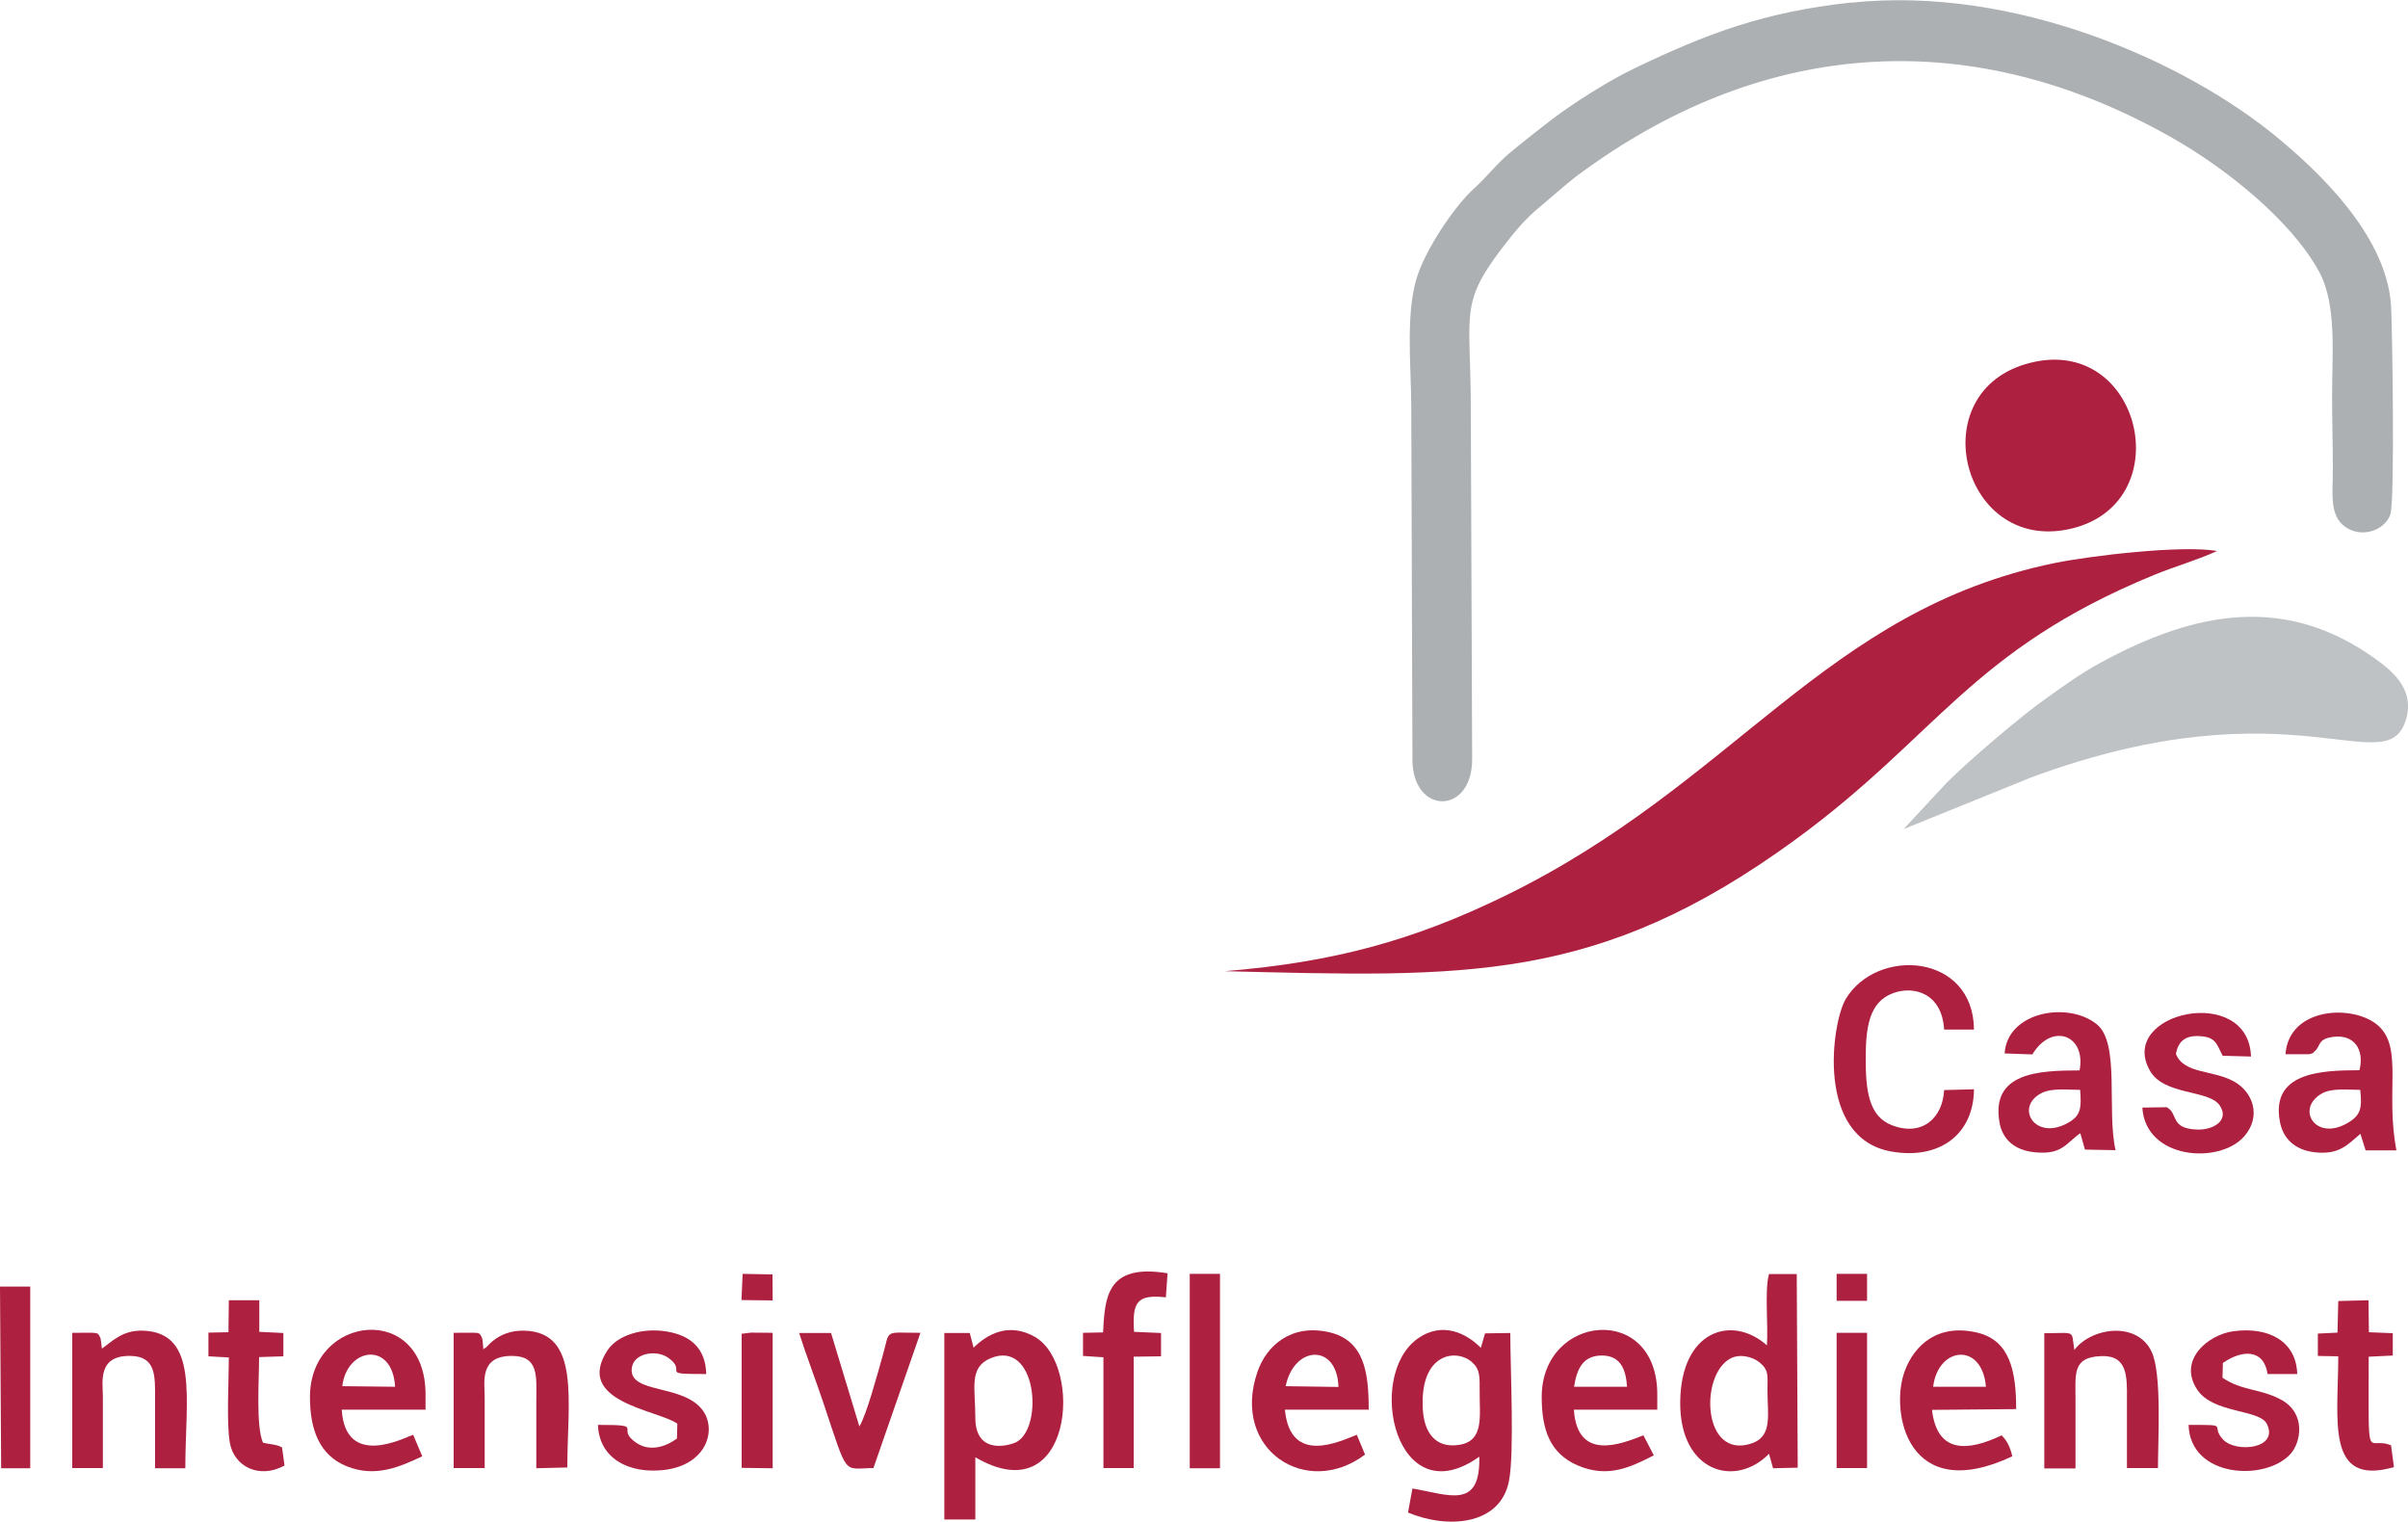 <?xml version="1.0" encoding="UTF-8"?> <svg xmlns="http://www.w3.org/2000/svg" id="Ebene_1" width="125" height="78.99" viewBox="0 0 125 78.99"><defs><style>.cls-1,.cls-2{fill:#ae2040;}.cls-2,.cls-3,.cls-4{fill-rule:evenodd;}.cls-3{fill:#adb0b2;}.cls-4{fill:#bfc2c5;}</style></defs><path class="cls-3" d="M96.1,.13c-4.57,.49-7.56,1.65-11.18,3.38-1.49,.71-3.35,1.91-4.48,2.78-.79,.61-1.35,1.05-2.06,1.64-.69,.57-1.23,1.29-1.85,1.84-.92,.83-2.32,2.83-2.89,4.37-.72,1.93-.38,4.86-.38,7.04l.06,18.22c-.01,2.92,3.11,2.92,3.1,0l-.07-18.22c0-5.18-.69-5.42,2.06-8.86,.66-.82,1.04-1.19,1.84-1.85,.67-.56,1.2-1.06,1.96-1.6,9.56-6.94,20.22-7.56,30.49-1.75,2.85,1.61,6.22,4.31,7.68,6.97,.95,1.74,.67,4.37,.68,6.57,0,1.23,.04,2.46,.04,3.7,0,1.24-.2,2.42,.66,3,.85,.58,2.01,.18,2.32-.64,.25-.67,.1-9.93,.04-10.86-.24-3.75-3.98-7.13-5.9-8.72-4.77-3.95-13.63-7.9-22.13-7Z"></path><path class="cls-2" d="M63.58,50.41c12.48,.3,19.35,.67,29.62-6.83,7.39-5.39,9.08-9.81,18.6-13.73,1.07-.44,2.32-.8,3.29-1.25-1.84-.32-6.58,.25-8.41,.62-12,2.46-16.58,11.46-28.62,17.31-4.63,2.25-8.74,3.41-14.48,3.88Z"></path><path class="cls-4" d="M98.83,43.03l6.59-2.67c13.79-5.11,18.64,.51,19.52-3.18,.36-1.49-.87-2.43-1.6-2.96-4.69-3.39-9.37-2.5-14.27,.16-1.12,.61-1.92,1.21-2.87,1.88-1.33,.94-4.01,3.23-5.14,4.36l-2.23,2.4Z"></path><path class="cls-2" d="M105.67,18.77c-6.03,1.21-3.96,9.95,1.76,8.69,5.67-1.25,3.83-9.81-1.76-8.69Z"></path><path class="cls-2" d="M73.86,73.17c-.18-2.96,1.75-3.19,2.56-2.46,.42,.38,.39,.75,.39,1.53-.01,1.26,.24,2.53-1.03,2.75-1.28,.22-1.85-.66-1.92-1.82h0Zm3.02-3.2c-.72-.74-1.99-1.42-3.3-.48-2.72,1.96-1.11,9.21,3.21,6.12,.07,2.76-1.56,1.98-3.47,1.65l-.23,1.25c2.09,.87,4.79,.65,5.24-1.63,.29-1.46,.07-5.87,.07-7.69l-1.31,.02-.22,.75Z"></path><path class="cls-2" d="M89.83,70.51c.48-.25,1.12-.1,1.5,.2,.48,.39,.43,.65,.42,1.4-.01,1.31,.3,2.45-.85,2.82-2.53,.82-2.68-3.57-1.07-4.42h0Zm1.89-.68c-1.8-1.6-4.47-.8-4.5,2.95-.03,3.61,2.84,4.48,4.61,2.68l.21,.75,1.28-.03-.05-10.05h-1.44c-.24,.83-.03,2.7-.11,3.71Z"></path><path class="cls-2" d="M51.42,70.5c2.38-.99,2.76,3.51,1.38,4.33-.28,.17-2.18,.78-2.17-1.26,0-1.52-.35-2.59,.79-3.07h0Zm-.79,5.14c5.04,2.95,5.64-4.79,3.09-6.25-1.35-.77-2.47-.14-3.18,.56l-.2-.76h-1.32s0,9.68,0,9.68h1.61v-3.23Z"></path><path class="cls-2" d="M102.47,56.54l-1.55,.04c-.07,1.42-1.11,2.43-2.7,1.83-1.22-.46-1.37-1.83-1.37-3.45,0-1.6,.16-2.95,1.42-3.41,1.08-.4,2.54,0,2.65,1.89h1.55c-.03-3.95-5.03-4.3-6.66-1.58-.72,1.21-1.59,7.21,2.37,7.91,2.49,.44,4.27-.88,4.29-3.23Z"></path><path class="cls-2" d="M122.52,56.57c.1,.93,.04,1.31-.64,1.71-1.67,.99-2.73-.72-1.37-1.51,.52-.31,1.36-.2,2.01-.2h0Zm-3.89-1.85h1.25c.28-.08,.14-.04,.27-.15,.33-.26,.13-.64,.96-.75,1.1-.15,1.64,.67,1.37,1.73-2.08,0-4.6,.14-4.13,2.67,.17,.91,.81,1.48,1.82,1.59,1.26,.14,1.69-.39,2.36-.96l.27,.86h1.6c-.58-3.01,.35-5.32-.94-6.47-1.26-1.13-4.65-.99-4.82,1.49Z"></path><path class="cls-2" d="M107.98,56.57c.08,.97,.02,1.34-.61,1.7-1.72,.99-2.81-.8-1.4-1.53,.55-.28,1.35-.17,2.01-.17h0Zm-3.89-1.89l1.41,.05c1.02-1.69,2.81-.99,2.45,.83-2.17,0-4.59,.13-4.16,2.68,.16,.95,.85,1.48,1.85,1.57,1.41,.14,1.6-.47,2.35-.99l.24,.85,1.59,.03c-.47-2.06,.24-5.55-.97-6.53-1.48-1.21-4.65-.67-4.79,1.51Z"></path><path class="cls-2" d="M66.74,71.95c.43-2.12,2.67-2.24,2.74,.04l-2.74-.04h0Zm3.7,2.52c-.89,.34-3.46,1.62-3.74-1.3h4.35c0-1.96-.24-3.6-2.05-4.02-1.97-.45-3.26,.69-3.73,2.07-1.37,4.01,2.53,6.58,5.59,4.28l-.43-1.03Z"></path><path class="cls-2" d="M17.77,71.95c.23-2.01,2.6-2.36,2.74,.03l-2.74-.03h0Zm3.68,2.52c-.43,.14-3.52,1.79-3.71-1.3h4.35v-.79c0-4.81-6-4.17-6,.13,0,1.71,.5,3.02,1.89,3.59,1.52,.62,2.8,.02,3.94-.51l-.47-1.11Z"></path><path class="cls-2" d="M81.71,71.98c.14-.9,.44-1.58,1.36-1.62,1.03-.04,1.33,.68,1.39,1.62h-2.75Zm3.6,2.52c-1.15,.45-3.43,1.38-3.61-1.33h4.33v-.79c0-4.78-6-4.19-6,.13,0,1.7,.43,2.93,1.86,3.55,1.6,.69,2.79,.07,3.96-.52l-.54-1.04Z"></path><path class="cls-2" d="M100.35,71.98c.26-2.11,2.55-2.32,2.74,0h-2.74Zm3.56,2.52c-1.74,.83-3.35,.98-3.62-1.32l4.37-.04c0-2.01-.34-3.57-2.02-3.97-2.02-.48-3.26,.62-3.77,2.01-.77,2.09,.13,6.98,5.59,4.41-.11-.46-.26-.8-.55-1.08Z"></path><path class="cls-2" d="M25.16,76.21c0-1.23,0-2.46,0-3.7,0-.77-.29-2.14,1.42-2.13,1.38,0,1.27,1.04,1.26,2.26,0,1.19,0,2.38,0,3.57l1.61-.04c0-3.42,.7-7.01-2.21-7.1-1.46-.05-2.02,.98-2.06,.9-.01-.02-.06,.05-.09,.07,0-.06-.04-.53-.06-.57-.17-.38-.07-.28-1.48-.29v7.02h1.61Z"></path><path class="cls-2" d="M107.74,76.21c0-1.19,0-2.38,0-3.56,0-1.36-.16-2.2,1.32-2.26,1.38-.06,1.36,1.04,1.35,2.26,0,1.18,0,2.35,0,3.55h1.61c0-1.47,.21-4.91-.33-6.04-.76-1.61-3.14-1.25-4.01-.09-.17-1.06,.12-.87-1.56-.87v7.02h1.61Z"></path><path class="cls-2" d="M5.34,76.21c0-1.23,0-2.46,0-3.7,0-.76-.3-2.17,1.45-2.13,1.32,.03,1.26,1.05,1.26,2.26,0,1.19,0,2.38,0,3.57h1.57c0-3.58,.72-7.02-2.17-7.14-1.09-.05-1.64,.57-2.16,.93,0-.07-.07-.53-.07-.53-.17-.37-.06-.28-1.47-.29v7.02h1.58Z"></path><path class="cls-2" d="M115.4,70.74c.99-.69,2.12-.73,2.31,.58h1.54c-.05-1.72-1.51-2.47-3.32-2.22-1.28,.17-2.89,1.47-1.88,3.02,.83,1.27,3.25,1.01,3.63,1.8,.62,1.29-1.61,1.5-2.27,.81-.74-.78,.45-.77-1.8-.77,.08,2.74,3.96,2.95,5.28,1.52,.56-.61,.83-2.12-.48-2.83-1.07-.58-2.04-.45-3.04-1.14l.02-.77Z"></path><path class="cls-2" d="M31.04,73.96c.06,1.73,1.58,2.55,3.43,2.34,2.23-.26,2.76-2.11,1.99-3.12-1.02-1.34-3.74-.83-3.67-2.11,.05-.85,1.28-1.03,1.89-.6,1.08,.76-.58,.85,1.98,.85-.03-1.34-.82-2.01-2.06-2.21-1.31-.21-2.56,.22-3.06,.97-1.78,2.71,2.65,3.1,3.62,3.82l-.02,.77c-.61,.44-1.41,.69-2.11,.22-1.15-.78,.58-.93-2-.93Z"></path><path class="cls-2" d="M112.49,57.47l-1.28,.02c.16,2.69,4,2.97,5.29,1.49,.91-1.04,.45-2.32-.56-2.86-1.11-.6-2.57-.37-2.99-1.42,.13-.65,.48-.96,1.23-.92,.86,.05,.87,.4,1.2,1.02l1.47,.04c-.12-3.8-6.96-2.3-5.25,.73,.73,1.3,3.05,.98,3.62,1.8,.54,.79-.34,1.29-1.16,1.26-1.45-.05-.96-.84-1.59-1.16Z"></path><path class="cls-2" d="M60.6,66.09c-3.19-.53-3.24,1.3-3.34,3.07l-1.04,.02v1.2l1.06,.07v5.75s1.57,0,1.57,0v-5.78s1.42-.02,1.42-.02v-1.21s-1.4-.06-1.4-.06c-.1-1.53,.13-1.96,1.65-1.79l.09-1.26Z"></path><path class="cls-2" d="M41.48,69.18c.4,1.25,.85,2.41,1.27,3.66,1.3,3.88,.98,3.37,2.59,3.36l2.44-7.02c-1.94,0-1.56-.22-1.96,1.19-.27,.94-.83,3.05-1.21,3.67l-1.47-4.85h-1.65Z"></path><path class="cls-2" d="M10.82,70.4l1.06,.06c0,1.14-.13,3.41,.05,4.42,.22,1.26,1.54,1.9,2.84,1.19l-.13-.94c-.28-.17-.67-.16-.99-.25-.37-.86-.2-3.24-.2-4.44l1.26-.04v-1.21s-1.25-.06-1.25-.06v-1.64h-1.58l-.02,1.66-1.04,.02v1.22Z"></path><path class="cls-2" d="M120.32,70.38l1.06,.02c0,3.28-.68,6.78,2.89,5.75l-.15-1.13c-1.3-.53-1.16,1.3-1.16-4.6l1.25-.06v-1.16s-1.24-.05-1.24-.05l-.02-1.66-1.57,.04-.04,1.64-1.02,.05v1.15Z"></path><rect class="cls-1" x="61.76" y="66.12" width="1.57" height="10.09"></rect><polygon class="cls-2" points=".06 76.21 1.57 76.21 1.57 66.78 0 66.78 .06 76.21"></polygon><polygon class="cls-2" points="38.5 76.19 40.11 76.21 40.11 69.18 38.99 69.17 38.5 69.23 38.5 76.19"></polygon><rect class="cls-1" x="95.34" y="69.18" width="1.58" height="7.02"></rect><polygon class="cls-2" points="95.34 67.52 96.92 67.52 96.92 66.31 96.92 66.12 95.34 66.12 95.34 67.52"></polygon><polygon class="cls-2" points="38.49 67.48 40.11 67.5 40.1 66.15 38.55 66.12 38.49 67.48"></polygon></svg> 